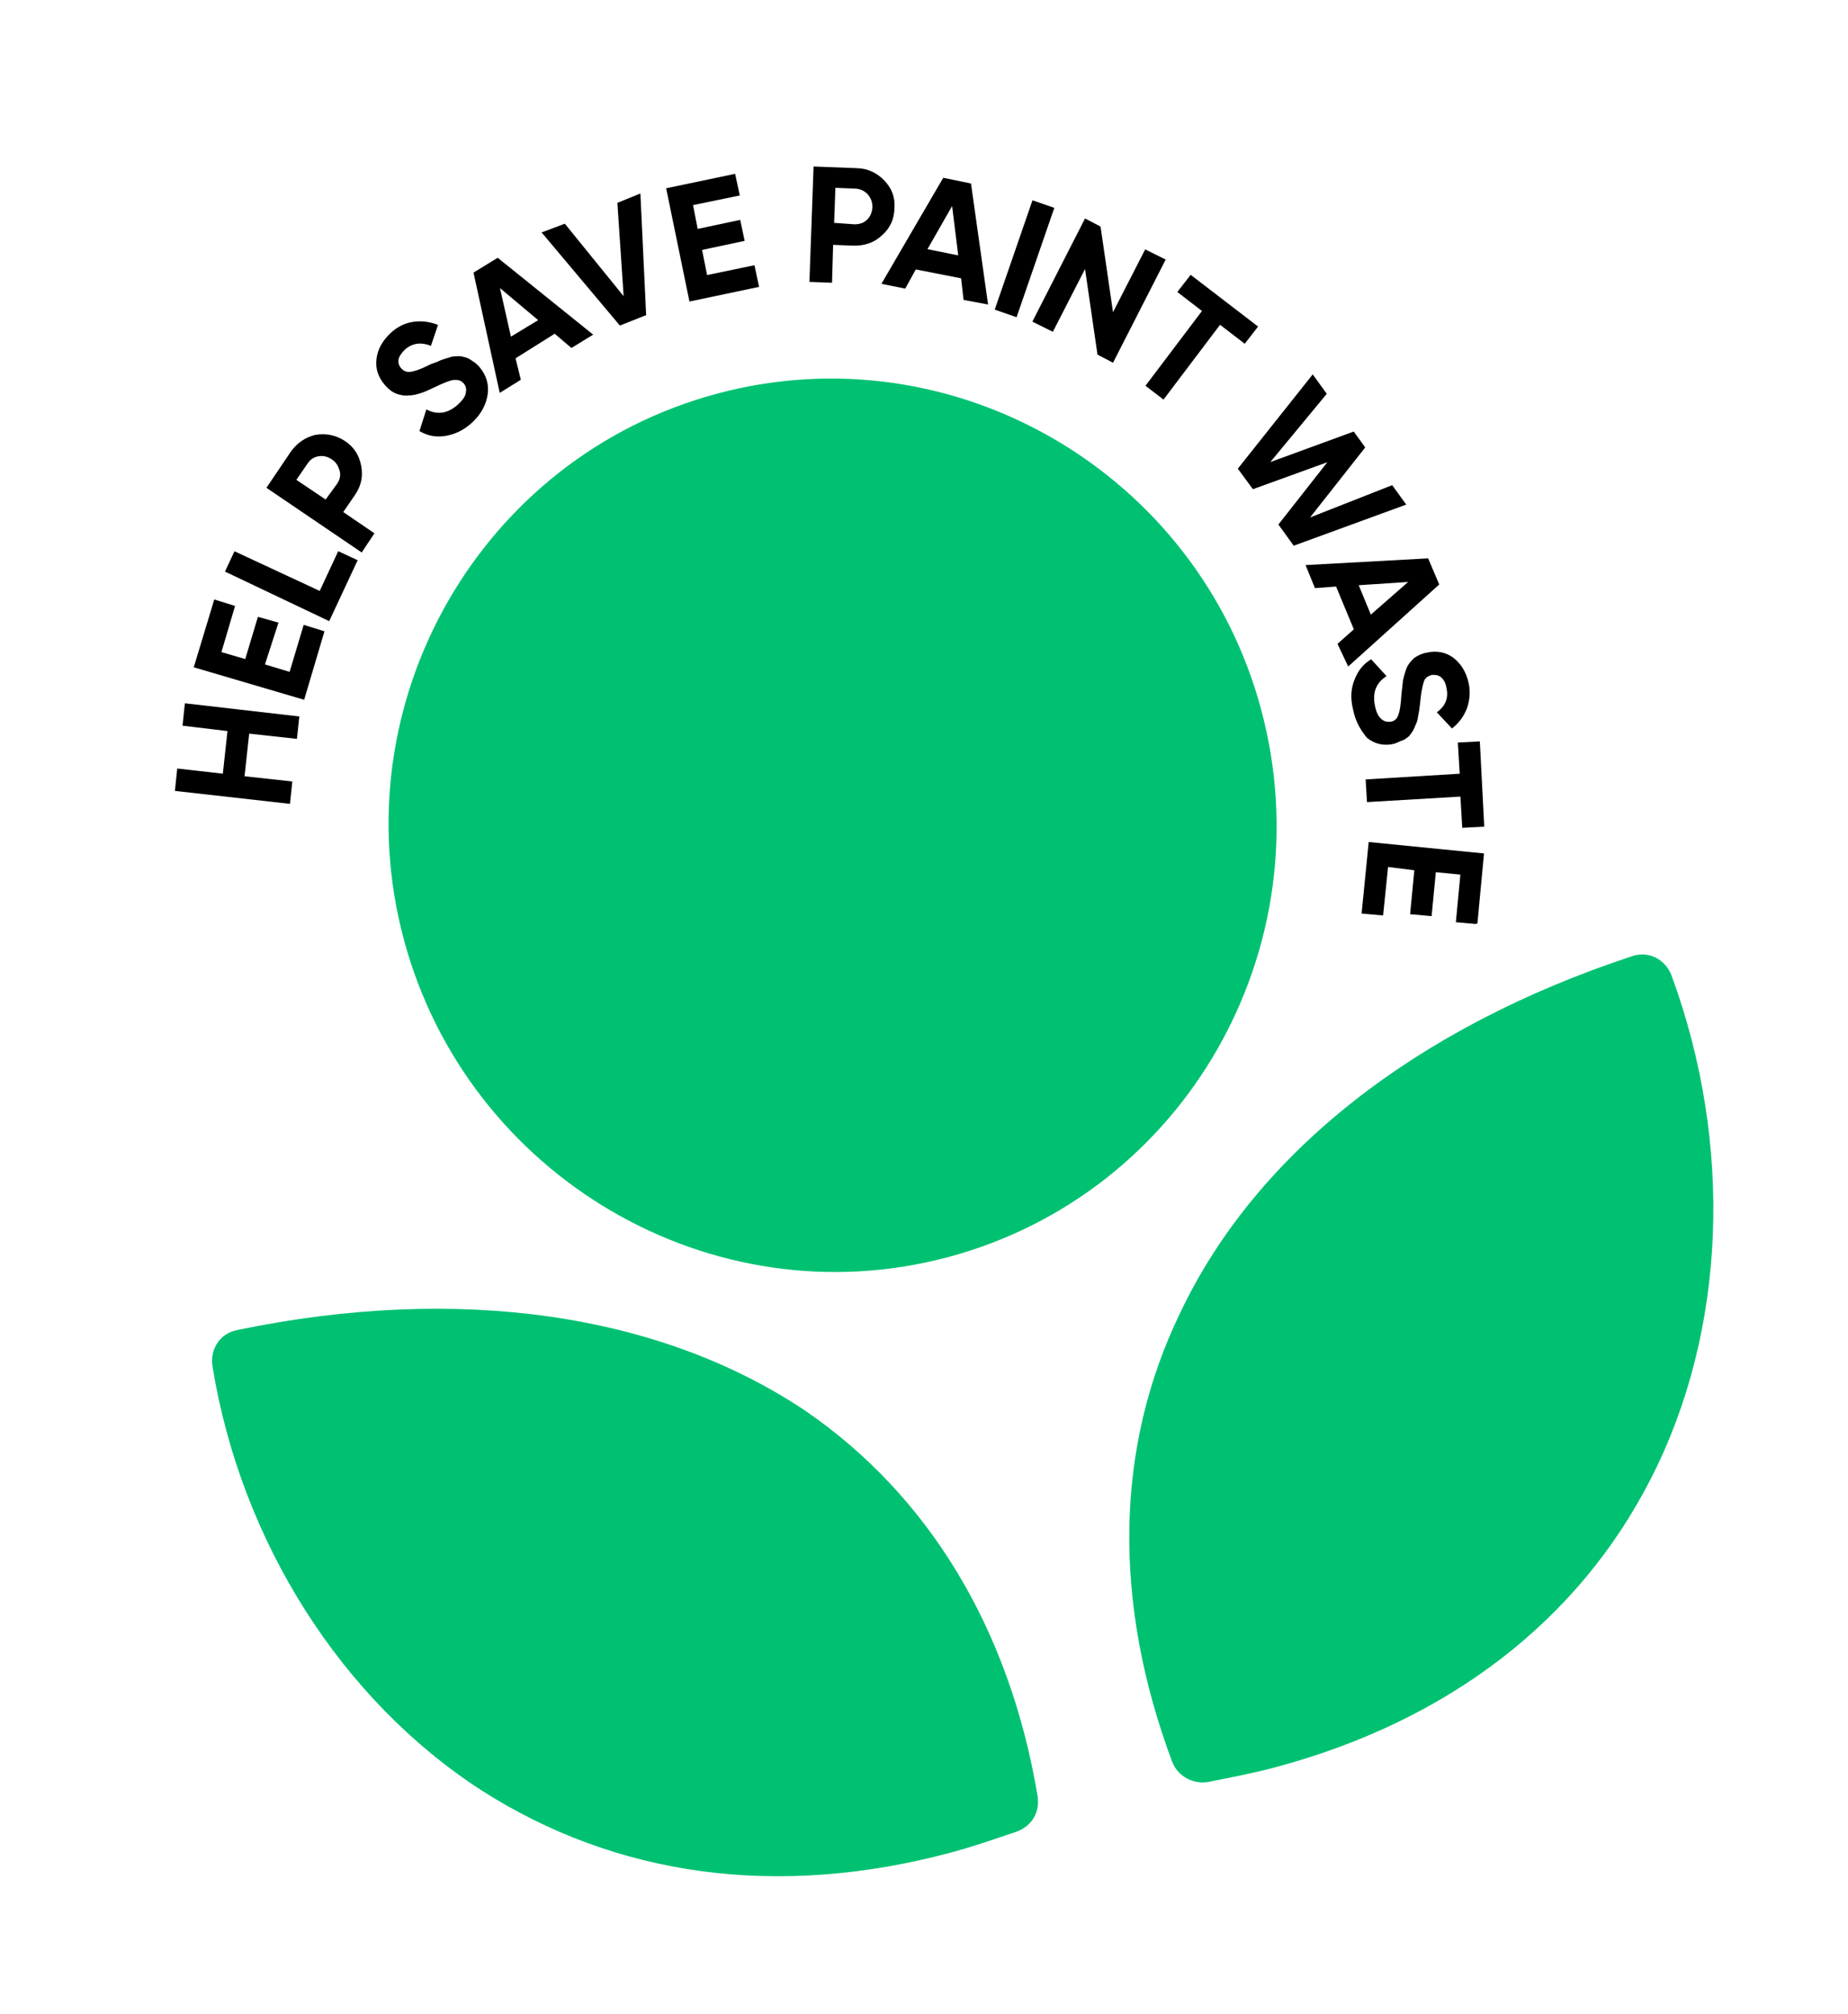<svg width="201" height="219" viewBox="0 0 201 219" fill="none" xmlns="http://www.w3.org/2000/svg">
<path d="M25.86 144.62C23.949 144.949 22.788 146.722 23.121 148.641C26.233 167.714 37.189 184.867 52.358 194.683C67.051 204.078 84.6 206.498 103.42 201.455C105.794 200.819 108.122 200.013 110.619 199.161C112.269 198.536 113.136 197.025 112.849 195.276C109.797 177.101 101.018 162.651 87.649 153.449C71.698 142.748 49.792 139.668 25.86 144.62Z" fill="#00C172"/>
<path d="M181.821 106.118C181.149 104.289 179.258 103.335 177.438 104.005C154.066 111.728 136.636 125.348 128.387 142.716C121.24 157.415 121.033 174.272 127.476 191.539C128.103 193.198 129.779 194.027 131.35 193.788C133.939 193.277 136.358 192.812 138.732 192.176C157.552 187.133 171.709 176.217 179.567 160.78C187.796 144.695 188.538 124.407 181.821 106.118Z" fill="#00C172"/>
<path d="M137.175 77.172C130.28 51.442 103.764 35.901 77.992 42.807C52.221 49.712 37.027 76.429 43.922 102.159C50.816 127.889 77.378 143.6 103.149 136.694C128.921 129.789 144.114 103.072 137.175 77.172Z" fill="#00C172"/>
<g clip-path="url(#clip0_1504_18)">
<path d="M19.854 78.914L20.109 76.479L32.553 77.911L32.298 80.346L27.103 79.779L26.598 84.413L31.793 84.98L31.539 87.415L19.023 86.006L19.278 83.571L24.237 84.134L24.742 79.5L19.854 78.914Z" fill="black"/>
<path d="M31.5 73.06L33.031 67.947L35.29 68.651L33.081 76.097L21.075 72.564L23.306 65.19L25.566 65.894L24.084 70.913L26.674 71.67L28.053 67.076L30.29 67.708L28.817 72.253L31.5 73.06Z" fill="black"/>
<path d="M34.774 64.259L36.788 59.936L38.9 60.922L35.806 67.546L24.47 62.155L25.502 59.947L34.774 64.259Z" fill="black"/>
<path d="M31.601 49.16C32.304 48.154 33.214 47.554 34.306 47.289C35.422 47.096 36.507 47.305 37.489 47.939C38.472 48.572 39.072 49.483 39.288 50.672C39.504 51.86 39.274 52.874 38.571 53.88L37.333 55.682L40.725 57.994L39.34 60.077L28.979 53.045L31.601 49.16ZM36.676 52.591C36.944 52.193 37.094 51.675 36.937 51.174C36.78 50.674 36.574 50.268 36.083 49.951C35.591 49.634 35.167 49.532 34.645 49.617C34.123 49.702 33.74 49.98 33.473 50.378L32.235 52.179L35.417 54.321L36.676 52.591Z" fill="black"/>
<path d="M51.364 45.938C50.451 46.774 49.497 47.231 48.453 47.402C47.409 47.572 46.489 47.39 45.623 46.877L46.373 44.522C47.592 45.16 48.708 44.966 49.813 43.991C50.294 43.526 50.632 43.106 50.663 42.704C50.765 42.279 50.652 41.922 50.42 41.681C50.165 41.368 49.741 41.266 49.29 41.329C48.84 41.392 48.148 41.687 47.194 42.144C46.646 42.395 46.24 42.601 45.812 42.735C45.384 42.869 44.956 43.004 44.483 42.995C44.032 43.058 43.536 42.978 43.09 42.804C42.643 42.631 42.223 42.291 41.852 41.858C41.11 40.992 40.818 40.063 40.954 39C41.091 37.936 41.603 37.069 42.445 36.255C43.166 35.557 44.049 35.123 44.95 34.997C45.852 34.871 46.749 34.982 47.642 35.33L46.869 37.614C45.789 37.168 44.816 37.316 44.023 38.036C43.662 38.385 43.395 38.783 43.342 39.114C43.289 39.444 43.401 39.802 43.634 40.043C43.889 40.355 44.242 40.48 44.621 40.44C45 40.399 45.714 40.175 46.525 39.763C46.859 39.58 47.145 39.49 47.359 39.423C47.573 39.355 47.836 39.194 48.193 39.082C48.55 38.97 48.835 38.881 49.049 38.814C49.263 38.746 49.5 38.751 49.808 38.732C50.116 38.714 50.375 38.79 50.634 38.866C50.892 38.941 51.08 39.04 51.384 39.258C51.665 39.405 51.898 39.647 52.13 39.888C52.873 40.754 53.187 41.754 53.05 42.818C52.914 43.881 52.398 44.985 51.364 45.938Z" fill="black"/>
<path d="M62.15 37.841L60.331 36.292L56.074 38.963L56.649 41.295L54.353 42.723L51.501 29.643L54.131 28.032L64.517 36.391L62.15 37.841ZM55.57 36.609L58.534 34.815L54.382 31.329L55.57 36.609Z" fill="black"/>
<path d="M67.42 35.401L58.91 25.275L61.434 24.326L67.83 32.211L67.151 22.06L69.653 21.039L70.279 34.268L67.42 35.401Z" fill="black"/>
<path d="M76.907 29.91L82.059 28.842L82.563 31.196L74.989 32.789L72.455 20.473L79.958 18.902L80.462 21.256L75.381 22.302L75.881 24.893L80.511 23.91L80.993 26.193L76.362 27.176L76.907 29.91Z" fill="black"/>
<path d="M93.171 18.287C94.353 18.308 95.362 18.776 96.176 19.62C96.99 20.464 97.375 21.442 97.284 22.649C97.264 23.833 96.797 24.843 95.932 25.585C95.09 26.399 94.02 26.735 92.837 26.714L90.615 26.627L90.497 30.747L88.038 30.655L88.489 18.108L93.171 18.287ZM92.972 24.395C93.516 24.381 93.944 24.247 94.305 23.898C94.666 23.549 94.839 23.102 94.896 22.535C94.882 21.99 94.747 21.561 94.376 21.128C94.027 20.766 93.652 20.57 93.085 20.512L90.863 20.425L90.727 24.236L92.972 24.395Z" fill="black"/>
<path d="M104.803 32.615L104.536 30.265L99.607 29.3L98.46 31.387L95.866 30.867L102.593 19.333L105.611 19.956L107.468 33.113L104.803 32.615ZM100.875 27.096L104.223 27.772L103.558 22.406L100.875 27.096Z" fill="black"/>
<path d="M112.299 21.782L114.674 22.606L110.568 34.495L108.192 33.671L112.299 21.782Z" fill="black"/>
<path d="M124.558 27.119L126.787 28.225L121.059 39.445L119.37 38.562L118.015 29.252L114.515 36.082L112.286 34.976L118.015 23.756L119.703 24.639L121.058 33.949L124.558 27.119Z" fill="black"/>
<path d="M136.836 35.512L135.385 37.381L132.699 35.319L126.551 43.452L124.589 41.949L130.737 33.815L128.052 31.754L129.503 29.885L136.836 35.512Z" fill="black"/>
<path d="M134.632 50.965L142.781 40.712L144.306 42.824L138.17 50.247L147.241 46.928L148.489 48.656L142.491 56.27L151.424 52.759L152.949 54.871L140.712 59.342L139.047 57.038L144.368 50.264L136.274 53.197L134.632 50.965Z" fill="black"/>
<path d="M145.474 70.016L147.252 68.437L145.32 63.783L143.022 63.955L142 61.45L155.333 60.718L156.539 63.559L146.639 72.477L145.474 70.016ZM147.783 63.638L149.101 66.836L153.16 63.285L147.783 63.638Z" fill="black"/>
<path d="M147.174 77.177C146.864 75.939 146.929 74.898 147.324 73.911C147.719 72.923 148.276 72.198 149.136 71.693L150.809 73.523C149.636 74.284 149.263 75.343 149.547 76.746C149.678 77.411 149.906 77.889 150.232 78.179C150.559 78.47 150.889 78.523 151.268 78.482C151.719 78.419 152.008 78.093 152.11 77.668C152.283 77.221 152.367 76.489 152.432 75.447C152.489 74.88 152.568 74.384 152.599 73.982C152.701 73.557 152.803 73.133 152.976 72.686C153.149 72.239 153.439 71.912 153.8 71.563C154.183 71.286 154.66 71.058 155.182 70.972C156.275 70.708 157.288 70.939 158.106 71.546C158.946 72.225 159.452 73.086 159.717 74.181C159.96 75.204 159.85 76.102 159.575 76.974C159.228 77.867 158.743 78.569 157.928 79.218L156.278 77.459C157.236 76.766 157.583 75.872 157.317 74.777C157.232 74.255 157.048 73.92 156.722 73.629C156.418 73.411 156.088 73.358 155.708 73.398C155.352 73.51 155.017 73.694 154.893 74.047C154.769 74.4 154.591 75.084 154.504 76.053C154.473 76.455 154.42 76.786 154.394 76.951C154.39 77.188 154.314 77.447 154.261 77.778C154.208 78.109 154.155 78.439 154.058 78.627C153.96 78.815 153.884 79.074 153.737 79.356C153.591 79.638 153.422 79.848 153.252 80.058C153.061 80.196 152.82 80.429 152.535 80.519C152.249 80.608 151.915 80.792 151.629 80.881C150.536 81.146 149.523 80.915 148.683 80.236C148.057 79.491 147.435 78.508 147.174 77.177Z" fill="black"/>
<path d="M161.436 89.894L159.044 90.016L158.842 86.625L148.682 87.224L148.535 84.758L158.766 84.137L158.564 80.746L160.956 80.623L161.436 89.894Z" fill="black"/>
<path d="M150.975 94.278L150.435 99.55L148.096 99.343L148.868 91.563L161.41 92.807L160.687 100.493L158.348 100.285L158.839 95.106L156.17 94.845L155.71 99.622L153.371 99.414L153.831 94.637L150.975 94.278Z" fill="black"/>
</g>
<defs>
<clipPath id="clip0_1504_18">
<rect width="138" height="103" fill="white" transform="translate(4.999 41.338) rotate(-17.43)"/>
</clipPath>
</defs>
</svg>
